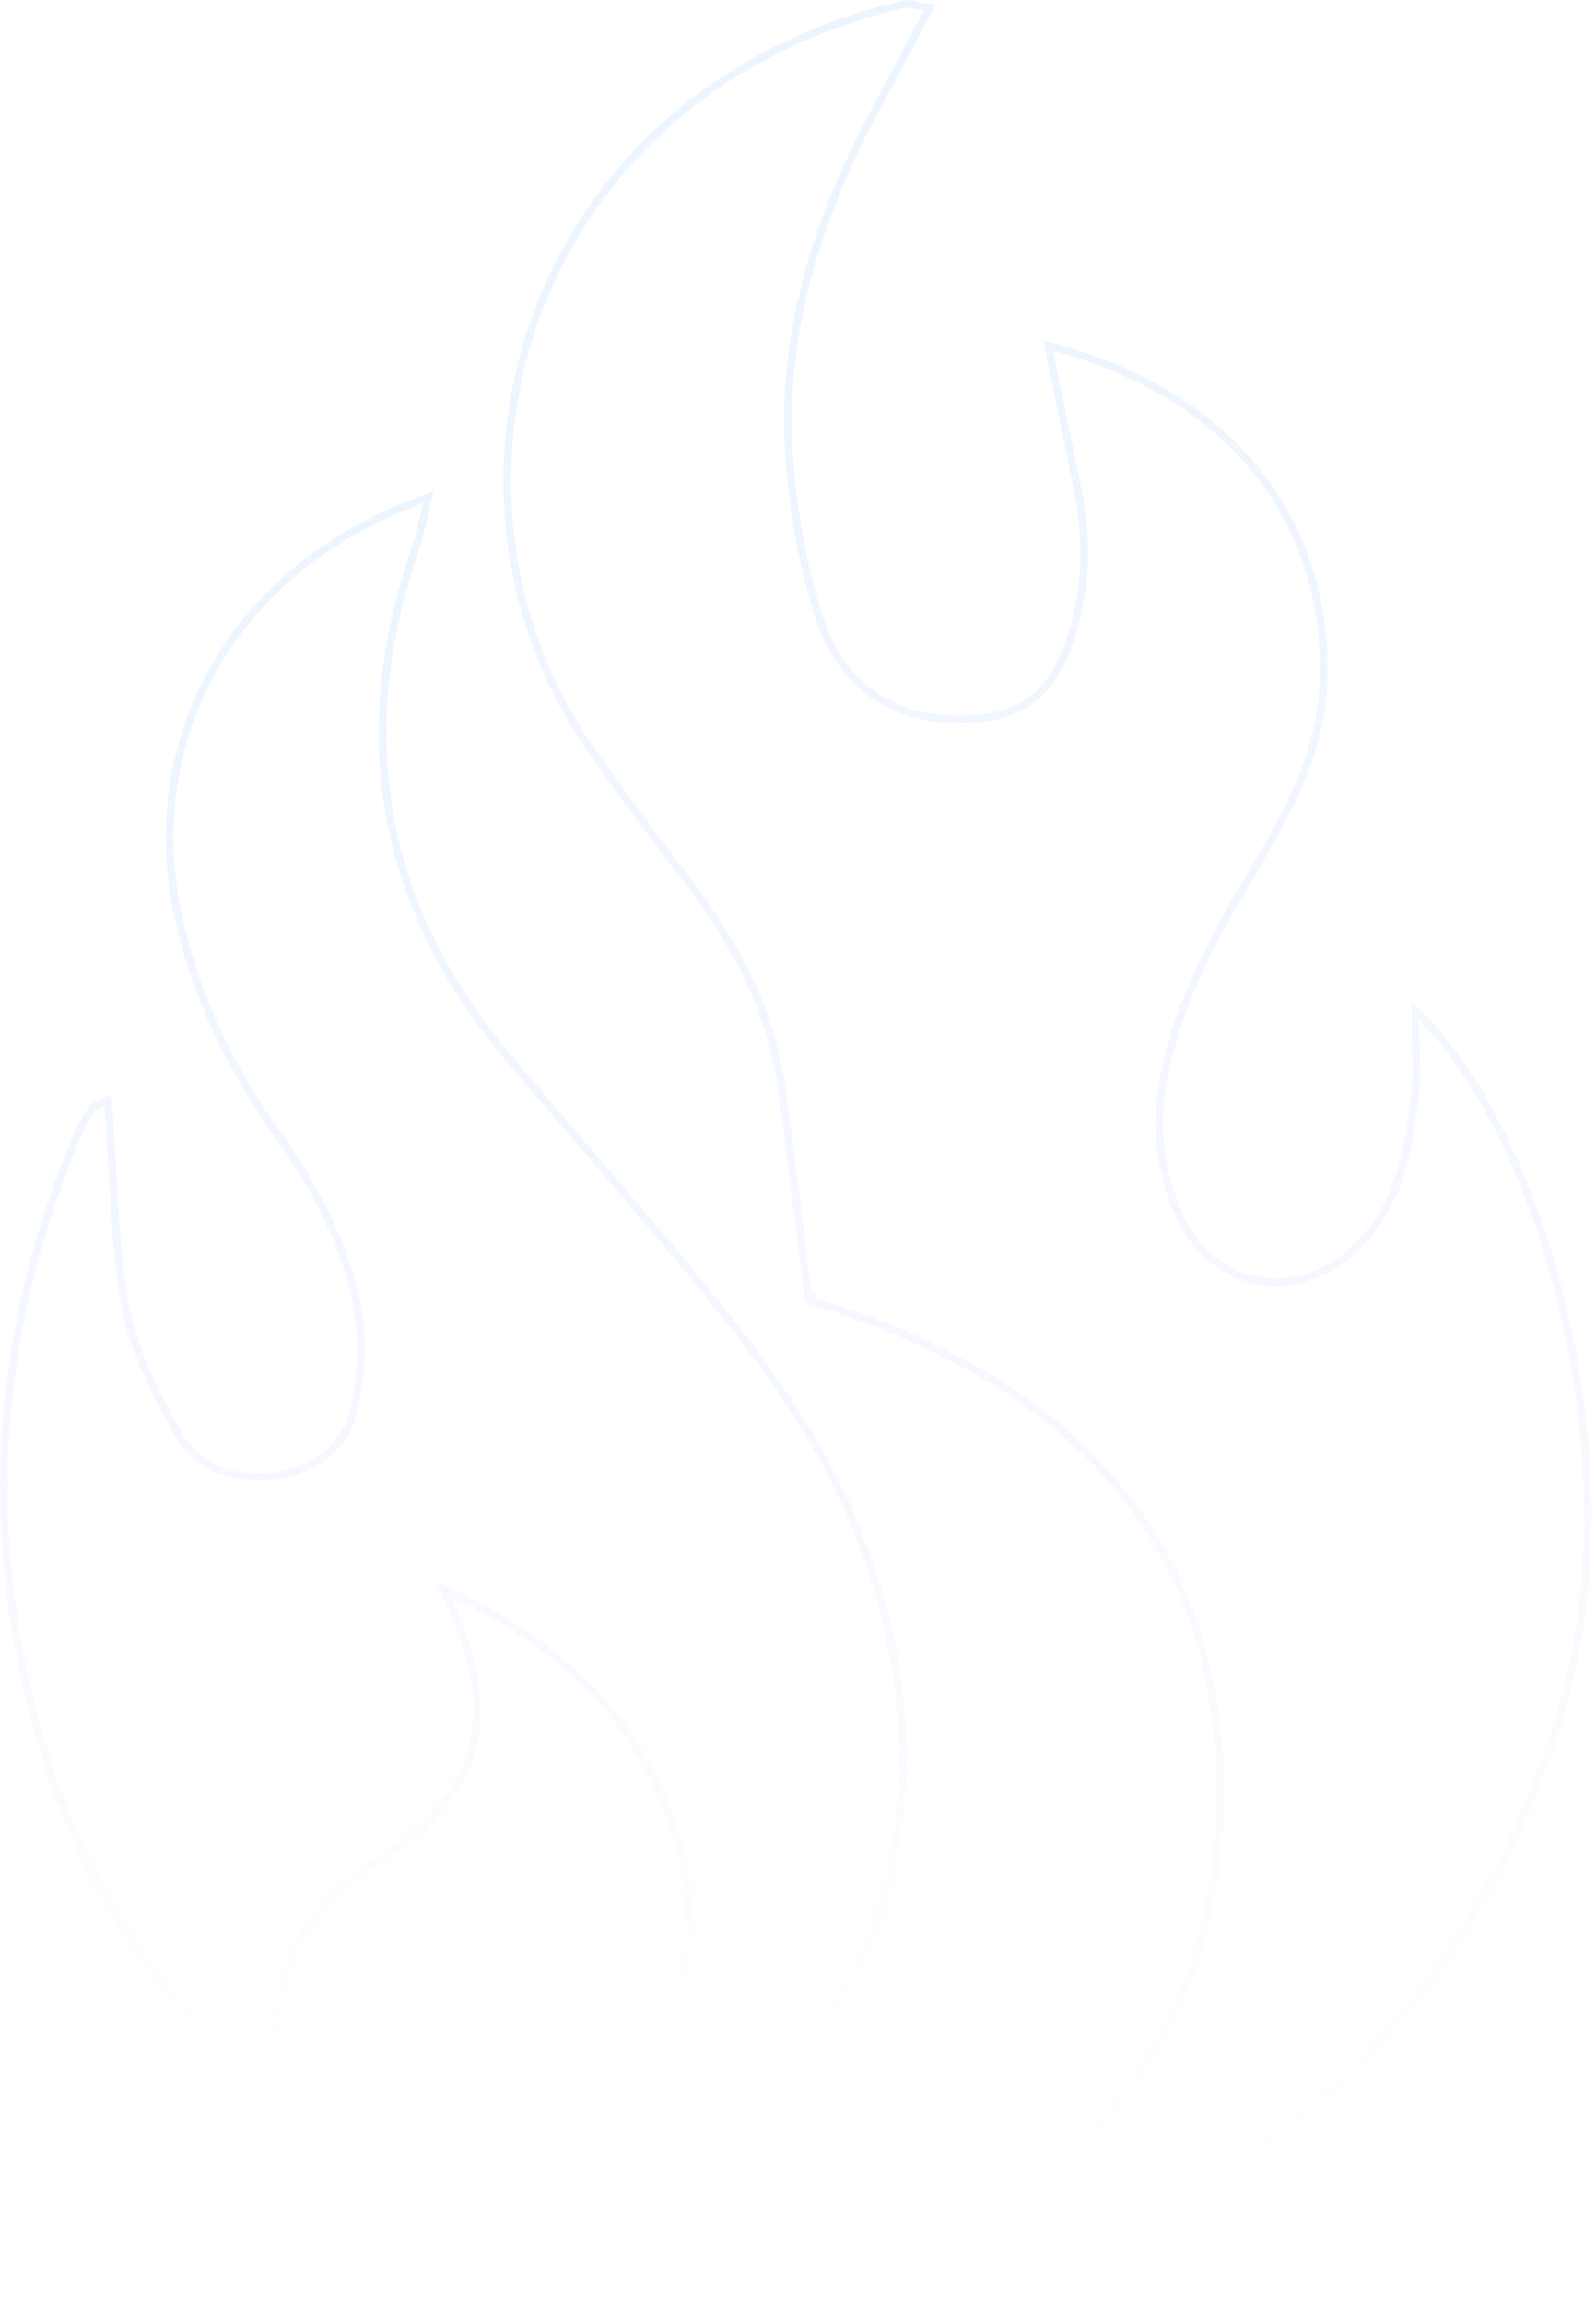 <svg width="210" height="303" viewBox="0 0 210 303" fill="none" xmlns="http://www.w3.org/2000/svg">
<g opacity="0.42">
<path d="M118.97 0.541C119.336 0.45 119.714 0.528 120.078 0.612C120.47 0.702 120.942 0.827 121.621 0.94L122.304 1.054L121.982 1.666C119.533 6.326 117.14 10.755 114.752 15.235C107.318 29.33 102.75 44.139 103.849 60.028L103.85 60.029C104.314 67.037 105.589 74.158 107.675 80.871L107.817 81.31C109.319 85.802 111.741 89.112 114.847 91.305C118.054 93.57 122.026 94.668 126.546 94.611C130.274 94.553 133.168 93.796 135.428 92.227C137.685 90.659 139.368 88.242 140.598 84.757L140.808 84.144C142.914 77.794 143.145 71.282 141.861 64.701C140.637 58.59 139.356 52.48 138.073 46.248L137.909 45.455L138.692 45.664C151.496 49.096 160.709 55.486 166.535 63.525C172.36 71.561 174.776 81.214 174.04 91.129L174.041 91.13C173.331 100.996 167.828 109.551 162.954 117.837L162.955 117.838C158.594 125.271 154.952 132.785 153.219 141.207V141.208C151.898 147.573 152.472 153.582 154.996 159.483L155.2 159.942C157.363 164.626 161.094 167.491 165.227 168.345C169.492 169.226 174.241 167.975 178.214 164.263L178.215 164.262C183.957 158.925 185.288 151.703 186.162 144.309L186.163 144.305C186.363 142.711 186.378 141.095 186.342 139.407C186.306 137.733 186.218 135.959 186.218 134.12V132.914L187.07 133.767C194.857 141.543 201.899 155.981 205.772 172.608C209.649 189.246 210.372 208.157 205.444 224.912C193.79 264.74 162.146 299.083 104.895 302.298L104.736 301.316C121.988 296.675 135.739 289.189 145.268 278.612C154.79 268.042 160.131 254.348 160.508 237.22L160.521 236.395C160.723 219.108 155.599 205.38 146.368 194.699C136.983 183.84 123.318 176.093 106.586 170.988L106.653 170.532L106.352 170.571C105.127 160.726 104.079 151.768 102.797 142.808V142.806C101.298 131.985 95.994 122.81 89.257 114.226L89.255 114.224C85.349 109.191 81.573 104.059 77.93 98.833V98.832C54.479 65.839 67.777 12.623 118.97 0.541Z" stroke="url(#paint0_linear_19935_95840)"/>
<path d="M56.164 66.274C55.641 68.409 55.282 70.132 54.747 71.842L54.745 71.85L54.742 71.857C46.285 96.301 49.84 118.736 66.686 138.826L69.842 142.571C77.233 151.292 84.809 159.916 92.047 168.737C100.743 179.3 108.772 190.313 113.557 203.279H113.556C119.104 218.228 120.468 233.49 116.507 248.992C112.411 265.146 98.211 281.608 73.7 281.667L73.534 280.695C74.03 280.521 74.629 280.367 75.082 280.223C75.573 280.068 75.998 279.897 76.345 279.651C89.303 270.4 93.356 255.59 88.953 241.32C84.252 226.075 73.922 216.194 58.35 208.937C59.591 211.845 60.459 213.787 61.141 215.765L61.142 215.767C62.717 220.403 63.221 224.841 62.339 228.997C61.456 233.159 59.191 236.996 55.306 240.439L55.304 240.441L54.975 240.065L55.303 240.441C53.861 241.701 52.348 243.142 50.657 244.163C45.456 247.366 41.553 251.14 39.17 255.618C36.864 259.949 35.963 264.975 36.724 270.845L36.803 271.417L36.804 271.426L36.813 271.564C36.82 271.885 36.715 272.211 36.605 272.537C36.47 272.939 36.286 273.445 36.086 274.185L35.877 274.957L35.274 274.43C32.381 271.901 29.509 269.756 27.028 267.234L27.027 267.232C14.09 253.972 6.953 237.847 3.182 220.291L2.938 219.143C-2.04 195.067 0.685 171.562 10.372 148.862C10.798 147.836 11.486 146.83 11.981 145.955L11.991 145.938L12.002 145.922C12.081 145.805 12.181 145.723 12.27 145.663C12.358 145.602 12.46 145.547 12.562 145.495C12.785 145.38 13.032 145.266 13.414 145.061L13.42 145.057L13.427 145.054L13.544 144.996L14.208 144.666L14.266 145.405C14.952 154.323 14.969 162.851 16.404 171.19L16.548 171.997L16.65 172.529C17.768 178.023 20.571 183.371 23.361 188.46L23.605 188.878C26.182 193.117 30.913 194.699 35.895 194.094C41.482 193.415 45.669 190.273 46.734 184.759L46.735 184.758C47.548 180.605 47.776 176.123 47.027 172.001V172C45.46 163.646 41.454 156.078 36.43 149.057L36.428 149.055C30.409 140.558 25.917 131.345 23.61 121.184V121.183C18.39 99.018 28.914 75.509 55.505 65.686L56.388 65.36L56.164 66.274Z" stroke="url(#paint1_linear_19935_95840)"/>
</g>
<defs>
<linearGradient id="paint0_linear_19935_95840" x1="122.702" y1="-251.457" x2="151.252" y2="284.499" gradientUnits="userSpaceOnUse">
<stop stop-color="#A3BEFF"/>
<stop offset="0.372" stop-color="#CFEAFF"/>
<stop offset="1" stop-color="#B3C1FF" stop-opacity="0"/>
</linearGradient>
<linearGradient id="paint1_linear_19935_95840" x1="47.074" y1="-114.302" x2="64.646" y2="269.083" gradientUnits="userSpaceOnUse">
<stop stop-color="#A3BEFF"/>
<stop offset="0.372" stop-color="#CFEAFF"/>
<stop offset="1" stop-color="#B3C1FF" stop-opacity="0"/>
</linearGradient>
</defs>
</svg>
